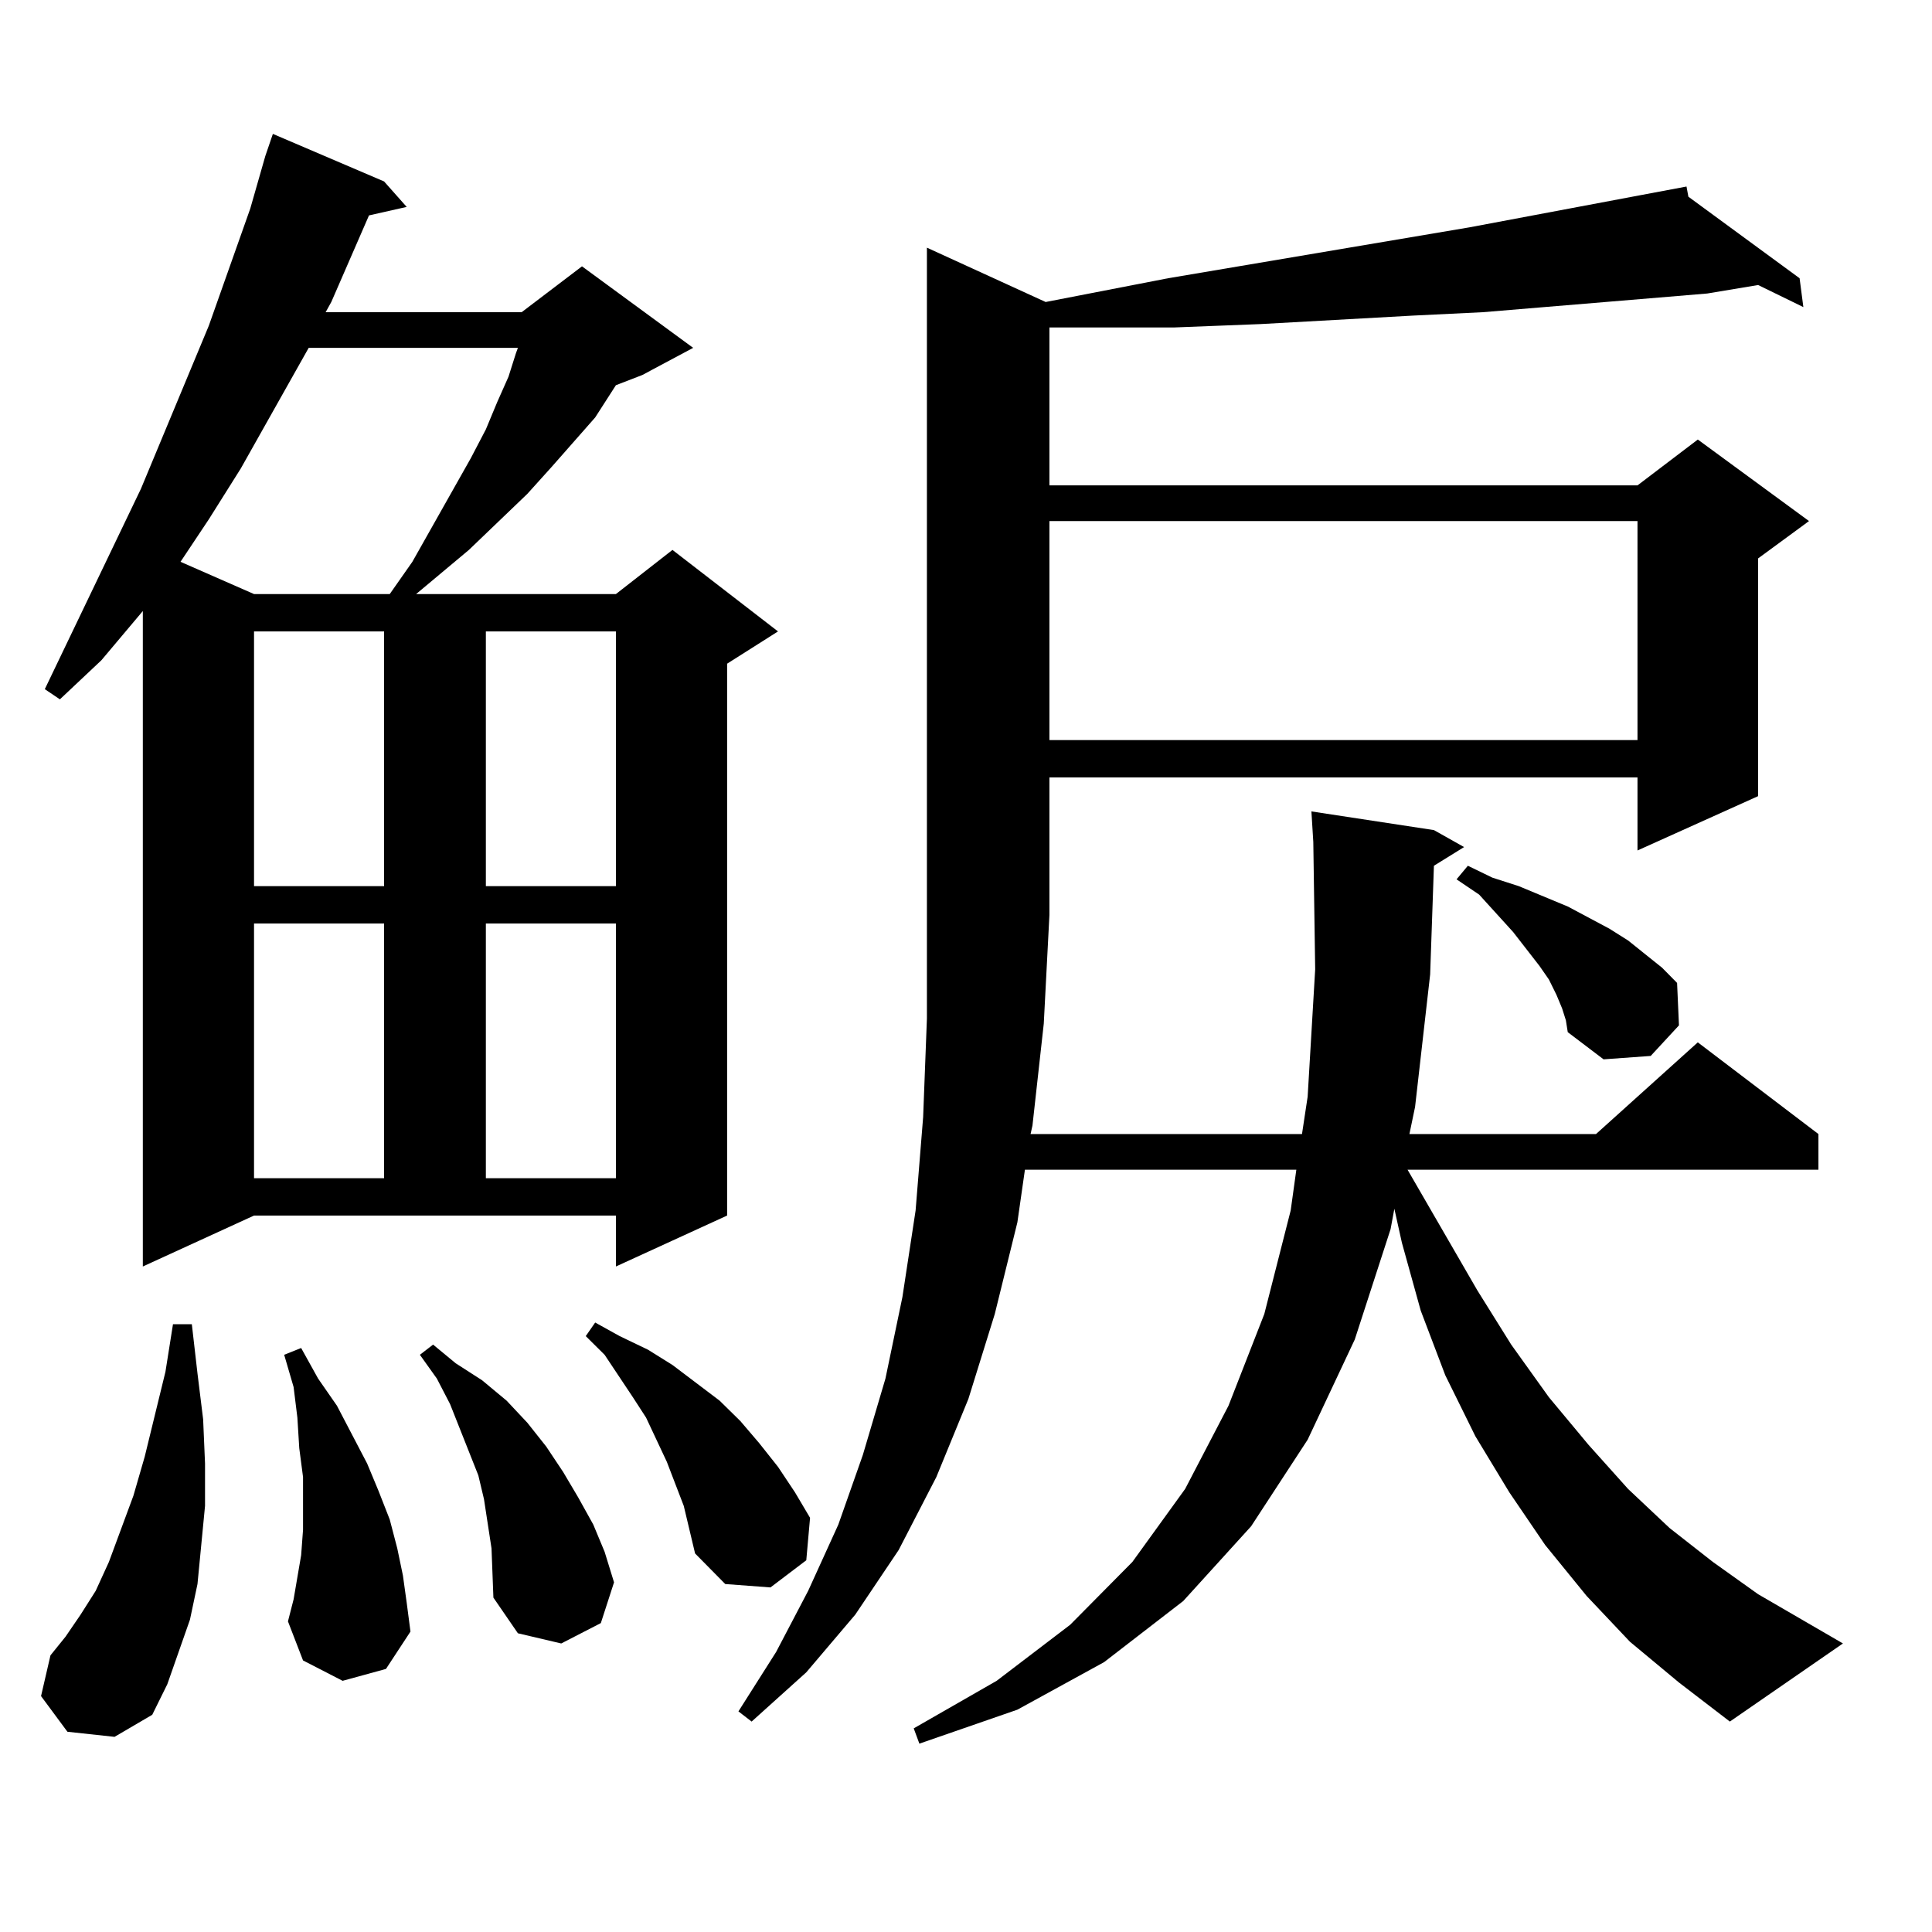 <?xml version="1.0" encoding="utf-8"?>
<!-- Generator: Adobe Illustrator 16.0.0, SVG Export Plug-In . SVG Version: 6.00 Build 0)  -->
<!DOCTYPE svg PUBLIC "-//W3C//DTD SVG 1.1//EN" "http://www.w3.org/Graphics/SVG/1.1/DTD/svg11.dtd">
<svg version="1.1" id="图层_1" xmlns="http://www.w3.org/2000/svg" xmlns:xlink="http://www.w3.org/1999/xlink" x="0px" y="0px"
	 width="1000px" height="1000px" viewBox="0 0 1000 1000" enable-background="new 0 0 1000 1000" xml:space="preserve">
<path d="M34.901,896.355l-13.658-18.457l4.878-21.094l7.805-9.668l7.805-11.426l7.805-12.305l6.829-14.941l12.683-34.277
	l5.854-20.215l10.731-43.945l3.902-24.609h9.756l2.927,25.488l2.927,23.73l0.976,22.852v21.973l-1.951,20.215l-1.951,20.215
	l-3.902,18.457l-5.854,16.699l-5.854,16.699l-7.805,15.82l-19.512,11.426L34.901,896.355z M73.925,655.535V316.277l-21.463,25.488
	L30.999,361.98l-7.805-5.273l49.755-103.711l35.121-84.375l21.463-60.645l7.805-27.246l3.902-11.426l57.56,24.609l11.707,13.184
	l-19.512,4.395l-19.512,44.824l-2.927,5.273h101.461l31.219-23.73l57.56,42.188l-26.341,14.063l-13.658,5.273l-10.731,16.699
	l-22.438,25.488l-12.683,14.063l-30.243,29.004l-27.316,22.852h103.412l29.268-22.852l54.633,42.188l-26.341,16.699v285.645
	l-57.56,26.367v-26.367H131.484L73.925,655.535z M159.776,180.047l-35.121,62.402l-16.585,26.367l-14.634,21.973l38.048,16.699
	h70.242l11.707-16.699l30.243-53.613l7.805-14.941l5.854-14.063l5.854-13.184l3.902-12.305l0.976-2.637H159.776z M131.484,326.824
	V458.66H198.8V326.824H131.484z M131.484,477.996v131.836H198.8V477.996H131.484z M177.337,869.988l-20.487-10.547l-7.805-20.215
	l2.927-11.426l1.951-11.426l1.951-11.426l0.976-13.184v-13.184V764.52l-1.951-14.941l-0.976-15.82l-1.951-15.82l-4.878-16.699
	l8.78-3.516l8.78,15.82l9.756,14.063l7.805,14.941l7.805,14.941l5.854,14.063l5.854,14.941l3.902,14.941l2.927,14.063l1.951,14.063
	l1.951,14.941l-12.683,19.336L177.337,869.988z M254.408,801.434l-3.902-25.488l-2.927-12.305l-4.878-12.305l-9.756-24.609
	l-6.829-13.184l-8.78-12.305l6.829-5.273l11.707,9.668l13.658,8.789l12.683,10.547l10.731,11.426l9.756,12.305l8.78,13.184
	l7.805,13.184l7.805,14.063l5.854,14.063l4.878,15.82l-6.829,21.094l-20.487,10.547l-22.438-5.273l-12.683-18.457L254.408,801.434z
	 M251.481,326.824V458.66h67.315V326.824H251.481z M251.481,477.996v131.836h67.315V477.996H251.481z M353.918,779.461l-8.78-22.852
	l-10.731-22.852l-6.829-10.547l-14.634-21.973l-9.756-9.668l4.878-7.031l12.683,7.031l14.634,7.031l12.683,7.91l24.39,18.457
	l10.731,10.547l9.756,11.426l9.756,12.305l8.78,13.184l7.805,13.184l-1.951,21.973l-18.536,14.063l-23.414-1.758l-15.609-15.82
	l-2.927-12.305L353.918,779.461z M843.662,849.773l-22.438-23.73l-21.463-26.367l-18.536-27.246l-17.561-29.004l-15.609-31.641
	l-12.683-33.398l-9.756-35.156l-3.902-17.578l-1.951,10.547l-18.536,57.129l-24.39,51.855l-29.268,44.824l-35.121,38.672
	l-40.975,31.641l-44.877,24.609l-50.73,17.578l-2.927-7.91l42.926-24.609l38.048-29.004l32.194-32.52l27.316-37.793l22.438-43.066
	l18.536-47.461l13.658-53.613l2.927-21.094H530.499l-3.902,27.246l-11.707,47.461l-13.658,43.945l-16.585,40.43l-19.512,37.793
	l-22.438,33.398l-25.365,29.883l-28.292,25.488l-6.829-5.273l19.512-30.762l16.585-31.641l15.609-34.277l12.683-36.035
	l11.707-39.551l8.78-42.188l6.829-44.824l3.902-48.34l1.951-50.977V128.191l61.462,28.125l63.413-12.305l156.094-26.367
	l88.778-16.699l23.414-4.395l0.976,5.273l57.56,42.188l1.951,14.941l-23.414-11.426l-26.341,4.395l-52.682,4.395l-63.413,5.273
	l-36.097,1.758l-79.022,4.395L607.57,169.5h-45.853h-18.536v81.738h304.383l31.219-23.73l57.56,42.188l-26.341,19.336v123.047
	l-62.438,28.125V402.41H543.182v71.191l-2.927,56.25l-5.854,52.734l-0.976,4.395H673.91l2.927-19.336l3.902-65.918l-0.976-65.918
	l-0.976-15.82l63.413,9.668l15.609,8.789l-15.609,9.668l-1.951,56.25l-7.805,68.555l-2.927,14.063h96.583l52.682-47.461
	l62.438,47.461v18.457H728.543l36.097,62.402l17.561,28.125l19.512,27.246l20.487,24.609l20.487,22.852l21.463,20.215l22.438,17.578
	l23.414,16.699l43.901,25.488l-58.535,40.43l-26.341-20.215L843.662,849.773z M543.182,269.695v113.379h304.383V269.695H543.182z
	 M808.541,521.941l-2.927-7.031l-3.902-7.91l-4.878-7.031l-13.658-17.578l-17.561-19.336l-11.707-7.91l5.854-7.031l12.683,6.152
	l13.658,4.395l25.365,10.547l21.463,11.426l9.756,6.152l8.78,7.031l8.78,7.031l7.805,7.91l0.976,21.973l-14.634,15.82l-24.39,1.758
	l-18.536-14.063l-0.976-6.152L808.541,521.941z"/>
</svg>
